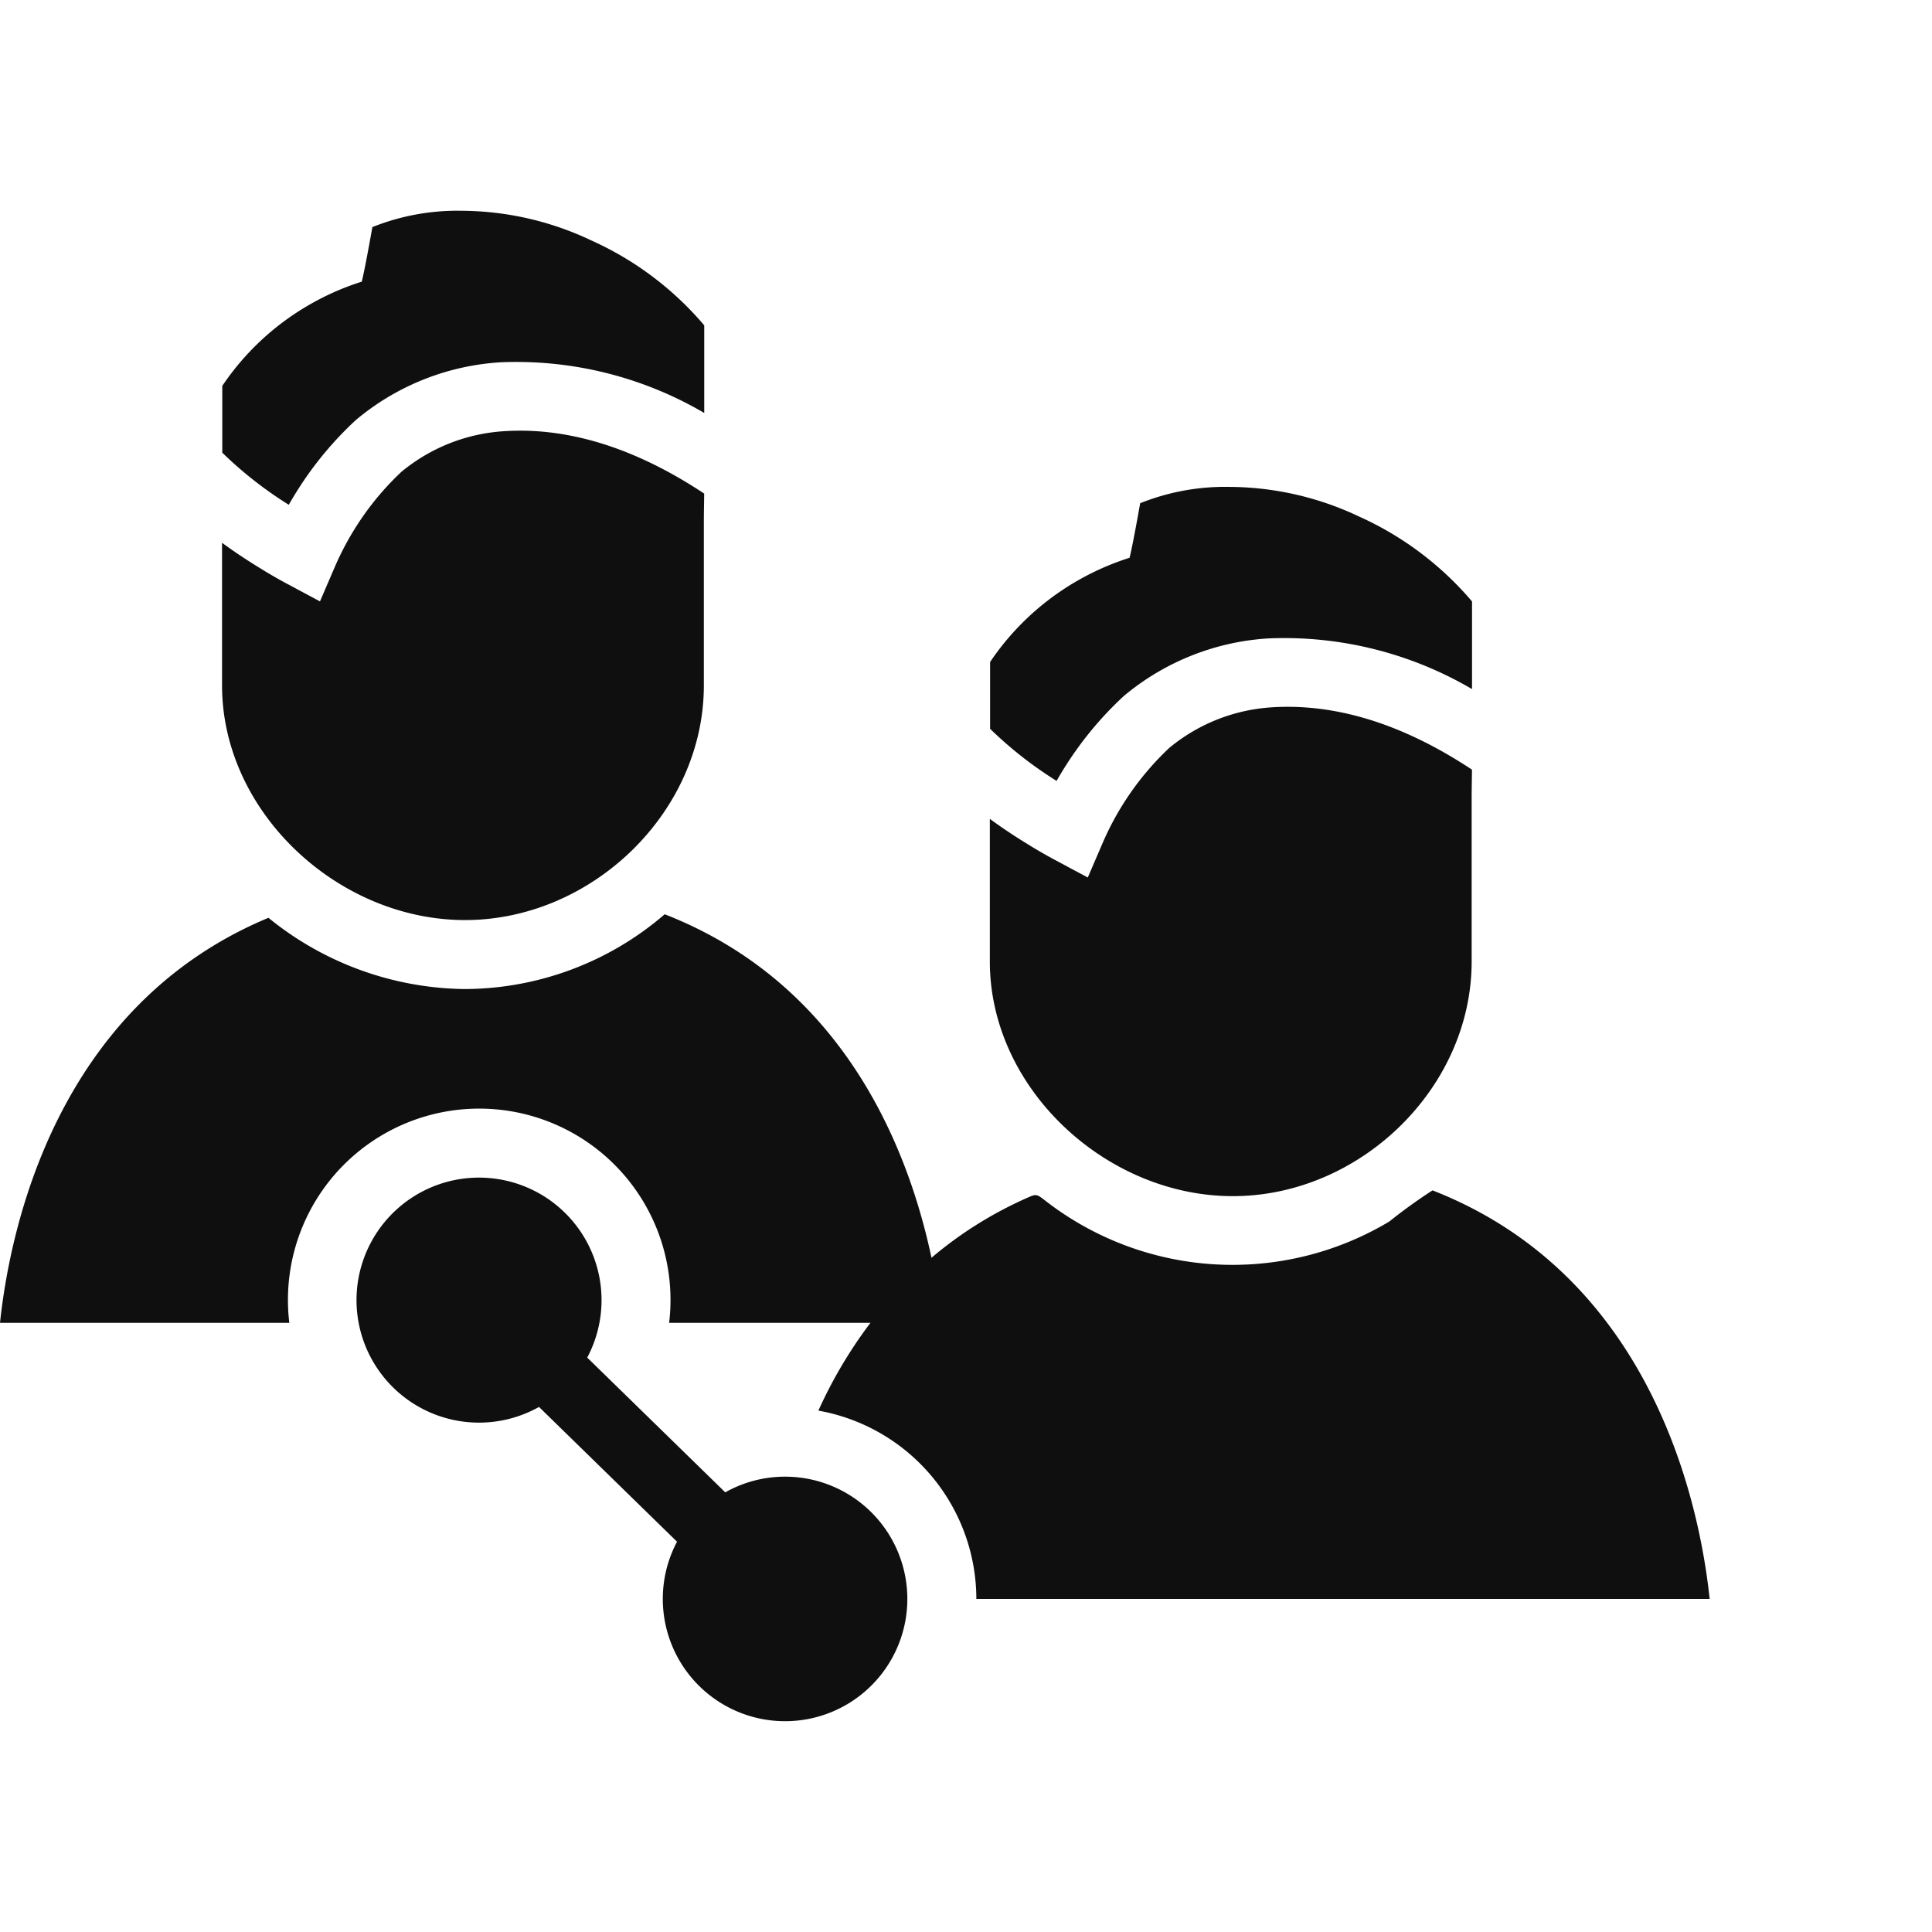 <svg id="Layer_1" data-name="Layer 1" xmlns="http://www.w3.org/2000/svg" viewBox="0 0 112 112"><path d="M73.766,41.002a10.327,10.327,0,0,0-5.986,2.358,16.571,16.571,0,0,0-3.859,5.51l-.861,2-1.92-1.027c-.44-.236-.882-.489-1.314-.752-.561-.343-1.432-.877-2.444-1.62v8.268c0,7.356,6.731,13.603,14.087,13.603s13.844-6.247,13.844-13.603V46.294c0-.568.014-1.122.019-1.675C81.367,41.99,77.479,40.773,73.766,41.002Z" fill="#0f0f0f"/><path d="M61.252,45.27q.271-.479.568-.941a20.269,20.269,0,0,1,3.327-3.979,14.41,14.41,0,0,1,8.37-3.34,21.528,21.528,0,0,1,11.818,2.937v-5.08a18.562,18.562,0,0,0-6.529-4.914,17.711,17.711,0,0,0-7.508-1.727,13.242,13.242,0,0,0-5.201.946s-.42,2.393-.615,3.163A15.422,15.422,0,0,0,60.605,34.918a15.254,15.254,0,0,0-3.208,3.459v3.872A22.727,22.727,0,0,0,61.252,45.27Z" fill="#0f0f0f"/><path d="M45.511,85.604a7.051,7.051,0,0,0-3.467.909l-8.002-7.812a7.102,7.102,0,1,0-2.795,2.861l8.001,7.812a7.088,7.088,0,1,0,6.262-3.77Z" fill="#0f0f0f"/><path d="M29.255,24.995a10.325,10.325,0,0,0-5.985,2.358,16.359,16.359,0,0,0-2.593,3.125,16.648,16.648,0,0,0-1.267,2.386l-.861,2L16.63,33.837c-.44-.236-.883-.489-1.314-.752-.56-.342-1.431-.876-2.444-1.619v8.268c0,7.356,6.731,13.603,14.087,13.603,7.356,0,13.844-6.247,13.844-13.603V30.288c0-.568.014-1.122.019-1.674C36.857,25.984,32.967,24.76,29.255,24.995Z" fill="#0f0f0f"/><path d="M16.741,29.263q.272-.479.568-.941a20.222,20.222,0,0,1,3.327-3.979A14.41,14.41,0,0,1,29.007,21.003a21.535,21.535,0,0,1,11.818,2.937v-5.08a18.56,18.56,0,0,0-6.529-4.914,17.711,17.711,0,0,0-7.508-1.727,13.242,13.242,0,0,0-5.201.946s-.42,2.393-.615,3.163A15.421,15.421,0,0,0,16.094,18.911a15.256,15.256,0,0,0-3.208,3.459v3.872A22.671,22.671,0,0,0,16.741,29.263Z" fill="#0f0f0f"/><path d="M16.692,75.383A11.089,11.089,0,1,1,38.79,76.686H54.6c-.578-5.462-3.302-18.699-16.066-23.685A17.837,17.837,0,0,1,26.959,57.336a18.334,18.334,0,0,1-11.397-4.13C3.232,58.34.57,71.297,0,76.686H16.771A11.146,11.146,0,0,1,16.692,75.383Z" fill="#0f0f0f"/><path d="M83.044,69.007a30.429,30.429,0,0,0-2.505,1.806A17.692,17.692,0,0,1,60.54,69.56c-.461-.358-.491-.345-1.044-.098q-.683.305-1.346.653a22.7,22.7,0,0,0-6.24,4.817,26.442,26.442,0,0,0-4.467,6.843,11.104,11.104,0,0,1,9.157,10.917H99.111C98.533,87.231,95.808,73.993,83.044,69.007Z" fill="#0f0f0f"/></svg>